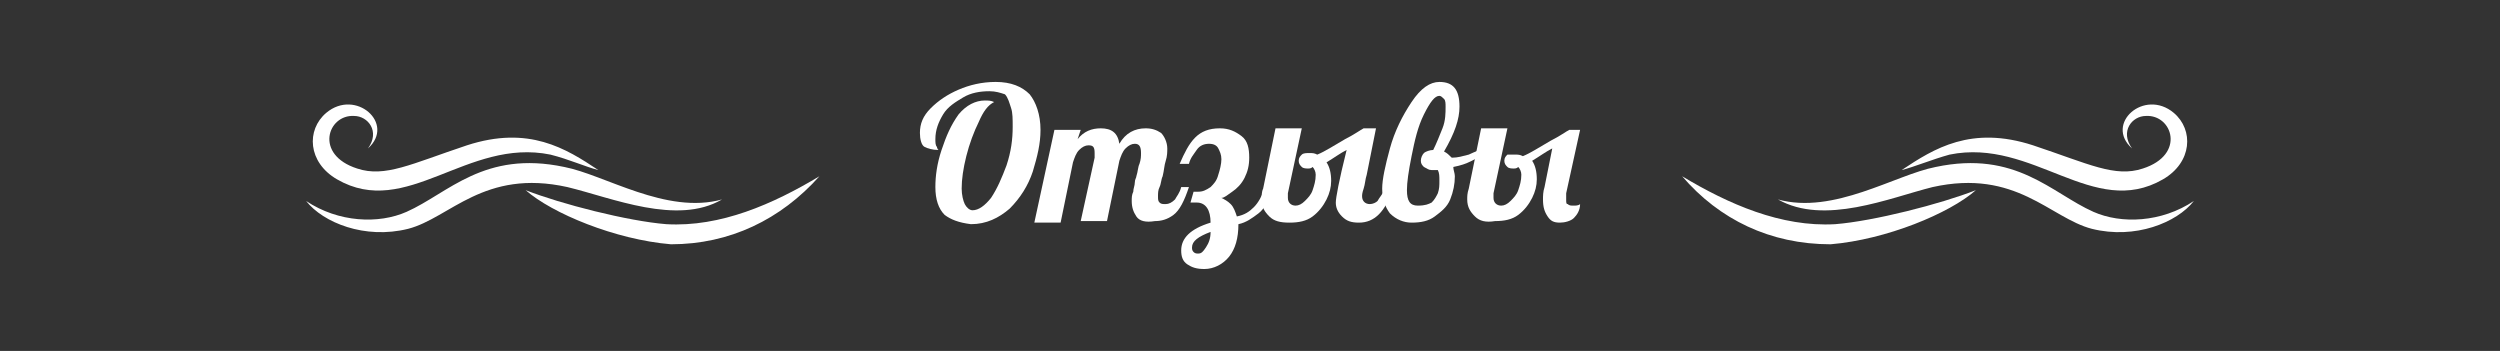 <?xml version="1.0" encoding="UTF-8"?> <!-- Generator: Adobe Illustrator 25.2.0, SVG Export Plug-In . SVG Version: 6.00 Build 0) --> <svg xmlns="http://www.w3.org/2000/svg" xmlns:xlink="http://www.w3.org/1999/xlink" id="Слой_1" x="0px" y="0px" viewBox="0 0 161.7 22.7" style="enable-background:new 0 0 161.7 22.7;" xml:space="preserve"><rect x="0" y="0" width="161.7" height="22.7" fill="#333333" stroke="none"/> <style type="text/css"> .st0{fill:#12A2F9;} .st1{fill:none;stroke:#24A9F9;stroke-width:5;stroke-linecap:round;stroke-linejoin:round;stroke-miterlimit:10;} .st2{fill:none;stroke:#24A9F9;stroke-width:5;stroke-miterlimit:10;} .st3{fill:none;stroke:#24A9F9;stroke-width:5;stroke-linecap:round;stroke-miterlimit:10;} .st4{fill:#24A9F9;} .st5{fill:none;stroke:#24A9F9;stroke-width:2;stroke-linecap:round;stroke-linejoin:round;stroke-miterlimit:10;} .st6{fill:none;stroke:#24A9F9;stroke-width:2;stroke-miterlimit:10;} .st7{fill:none;stroke:#24A9F9;stroke-width:2;stroke-linecap:round;stroke-miterlimit:10;} .st8{fill:none;stroke:#24A9F9;stroke-width:1.255;stroke-linecap:round;stroke-linejoin:round;stroke-miterlimit:10;} .st9{fill:none;stroke:#24A9F9;stroke-width:1.255;stroke-miterlimit:10;} .st10{fill:none;stroke:#24A9F9;stroke-width:1.255;stroke-linecap:round;stroke-miterlimit:10;} .st11{fill:#FFFFFF;} .st12{opacity:0.7;} .st13{fill:#333333;} </style> <g> <g> <path class="st11" d="M61.1,13.9c-0.4-0.4-0.6-1-0.6-1.8c0-0.7,0.1-1.5,0.4-2.4s0.6-1.6,1.1-2.3c0.5-0.6,1.1-0.9,1.7-0.9 c0.2,0,0.4,0,0.6,0.1c-0.4,0.2-0.7,0.6-1,1.3c-0.3,0.6-0.6,1.4-0.8,2.2s-0.3,1.5-0.3,2.1c0,0.4,0.1,0.8,0.2,1 c0.1,0.2,0.3,0.4,0.5,0.4c0.4,0,0.8-0.3,1.2-0.8c0.4-0.6,0.7-1.3,1-2.1c0.3-0.9,0.4-1.7,0.4-2.5c0-0.5,0-0.9-0.1-1.2 S65.2,6.3,65,6.1C64.7,6,64.4,5.9,64,5.9c-0.6,0-1.2,0.1-1.7,0.4c-0.5,0.3-1,0.6-1.3,1.1s-0.5,1-0.5,1.6c0,0.2,0,0.4,0.1,0.5 c0,0.1,0.1,0.2,0.1,0.2c-0.4,0-0.7-0.1-0.9-0.2S59.5,9,59.5,8.6c0-0.6,0.2-1.1,0.7-1.6s1.1-0.9,1.8-1.2c0.7-0.3,1.5-0.5,2.4-0.5 c1,0,1.7,0.3,2.2,0.8c0.4,0.5,0.7,1.3,0.7,2.3c0,0.9-0.2,1.7-0.5,2.7c-0.3,0.9-0.8,1.7-1.5,2.4c-0.7,0.6-1.5,1-2.5,1 C62,14.4,61.5,14.2,61.1,13.9z"></path> <path class="st11" d="M73.5,14c-0.2-0.3-0.3-0.6-0.3-1c0-0.2,0-0.4,0.1-0.6c0-0.2,0.1-0.4,0.1-0.6c0-0.2,0.1-0.3,0.1-0.4 c0.1-0.3,0.1-0.6,0.2-0.8c0.1-0.3,0.1-0.5,0.1-0.7c0-0.4-0.1-0.6-0.4-0.6c-0.2,0-0.4,0.1-0.6,0.3s-0.3,0.5-0.4,0.8l-0.8,3.9h-1.7 l0.9-4.1c0-0.1,0-0.2,0-0.3c0-0.4-0.1-0.5-0.4-0.5c-0.2,0-0.4,0.1-0.6,0.3s-0.3,0.5-0.4,0.8l-0.8,3.9h-1.7l1.3-6h1.7L69.7,9 c0.4-0.5,0.9-0.7,1.5-0.7c0.7,0,1.1,0.3,1.2,1c0.4-0.7,1-1,1.7-1c0.4,0,0.7,0.1,1,0.3c0.2,0.2,0.4,0.6,0.4,1c0,0.2,0,0.5-0.1,0.8 c-0.1,0.3-0.1,0.6-0.2,1c-0.1,0.2-0.1,0.5-0.2,0.7c-0.1,0.2-0.1,0.4-0.1,0.6c0,0.2,0,0.3,0.1,0.4c0.1,0.1,0.2,0.1,0.4,0.1 c0.2,0,0.4-0.1,0.6-0.3c0.1-0.2,0.3-0.4,0.4-0.8h0.5c-0.3,0.9-0.6,1.5-1,1.8c-0.4,0.3-0.8,0.4-1.2,0.4 C74.1,14.4,73.7,14.3,73.5,14z"></path> <path class="st11" d="M76.8,17.1c-0.3-0.2-0.4-0.5-0.4-0.9c0-0.8,0.6-1.4,1.9-1.8c0-0.8-0.3-1.3-0.9-1.3h-0.4l0.2-0.7h0.3 c0.3,0,0.5-0.1,0.8-0.3c0.2-0.2,0.4-0.4,0.5-0.8c0.1-0.3,0.2-0.7,0.2-1c0-0.3-0.1-0.5-0.2-0.7s-0.3-0.3-0.6-0.3 c-0.3,0-0.6,0.1-0.8,0.4s-0.4,0.5-0.5,0.9h-0.6c0.3-0.7,0.6-1.3,1-1.7c0.4-0.4,0.9-0.6,1.6-0.6c0.6,0,1,0.2,1.4,0.5 s0.5,0.8,0.5,1.4c0,0.5-0.1,0.9-0.3,1.3c-0.2,0.4-0.5,0.7-0.8,0.9c-0.3,0.2-0.5,0.4-0.7,0.4c0.2,0.1,0.4,0.2,0.6,0.4 c0.2,0.2,0.3,0.5,0.4,0.8c0.5-0.1,0.8-0.3,1.1-0.6c0.3-0.3,0.5-0.7,0.7-1.2h0.5c-0.2,0.7-0.5,1.3-0.9,1.6 c-0.4,0.3-0.8,0.6-1.3,0.7c0,0.9-0.2,1.6-0.6,2.1c-0.4,0.5-1,0.8-1.6,0.8C77.4,17.4,77.1,17.3,76.8,17.1z M78,16 c0.2-0.3,0.3-0.6,0.3-1c-0.8,0.3-1.2,0.6-1.2,1c0,0.1,0,0.2,0.1,0.3c0.1,0.1,0.2,0.1,0.3,0.1C77.7,16.4,77.8,16.3,78,16z"></path> <path class="st11" d="M82.1,14c-0.3-0.3-0.5-0.6-0.5-1.1c0-0.2,0-0.5,0.1-0.7l0.8-3.9h1.7l-0.9,4.2c0,0.1,0,0.2,0,0.3 c0,0.3,0.2,0.5,0.5,0.5c0.2,0,0.4-0.1,0.6-0.3c0.2-0.2,0.4-0.4,0.5-0.7c0.1-0.3,0.2-0.6,0.2-1c0-0.2-0.1-0.4-0.2-0.5 c-0.1,0.1-0.2,0.1-0.3,0.1c-0.1,0-0.3,0-0.4-0.1c-0.1-0.1-0.2-0.2-0.2-0.4c0-0.2,0.1-0.3,0.2-0.4c0.1-0.1,0.3-0.1,0.5-0.1 c0.2,0,0.3,0,0.5,0.1c0.5-0.2,1.1-0.6,1.8-1c0.6-0.3,1-0.6,1.2-0.7H89l-0.6,3c-0.1,0.3-0.1,0.6-0.2,0.9s-0.1,0.4-0.1,0.5 c0,0.3,0.2,0.5,0.5,0.5c0.2,0,0.4-0.1,0.5-0.2c0.1-0.2,0.3-0.4,0.5-0.8h0.5c-0.5,1.5-1.2,2.2-2.2,2.2c-0.5,0-0.8-0.1-1.1-0.4 s-0.4-0.6-0.4-0.9c0-0.3,0.2-1.4,0.7-3.4c-0.4,0.2-0.8,0.5-1.3,0.8c0.2,0.3,0.3,0.7,0.3,1.2c0,0.4-0.1,0.8-0.3,1.2 c-0.2,0.4-0.5,0.8-0.9,1.1s-0.9,0.4-1.5,0.4C82.8,14.4,82.4,14.3,82.1,14z"></path> <path class="st11" d="M89.9,13.8c-0.3-0.4-0.5-0.9-0.5-1.6c0-0.6,0.2-1.5,0.5-2.6s0.8-2.1,1.4-3c0.6-0.9,1.2-1.3,1.8-1.3 c0.9,0,1.3,0.5,1.3,1.6c0,0.8-0.3,1.7-1,2.9c0.2,0.1,0.3,0.2,0.5,0.4c0.4,0,0.7-0.1,1.1-0.2c0.4-0.2,0.8-0.3,1-0.5l0.1,0.3 c-0.2,0.2-0.5,0.4-0.9,0.6c-0.4,0.2-0.7,0.3-1.2,0.4c0,0.2,0.1,0.4,0.1,0.6c0,0.5-0.1,1-0.3,1.5c-0.2,0.5-0.6,0.8-1,1.1 s-0.9,0.4-1.5,0.4C90.8,14.4,90.3,14.2,89.9,13.8z M92.6,13.1c0.2-0.2,0.3-0.4,0.4-0.6c0.1-0.3,0.1-0.5,0.1-0.8 c0-0.3,0-0.5-0.1-0.7C93,11,93,11,92.9,11c-0.1,0-0.1,0-0.3,0c-0.2,0-0.3-0.1-0.5-0.2c-0.1-0.1-0.2-0.2-0.2-0.4 c0-0.2,0.1-0.4,0.2-0.5c0.1-0.1,0.4-0.2,0.6-0.2c0.2-0.4,0.4-0.9,0.6-1.4c0.2-0.5,0.2-1,0.2-1.4c0-0.2,0-0.4-0.1-0.5 c-0.1-0.1-0.2-0.2-0.3-0.2c-0.3,0-0.6,0.4-1,1.2s-0.6,1.7-0.8,2.7c-0.2,1-0.3,1.7-0.3,2.2c0,0.7,0.2,1,0.7,1 C92.2,13.3,92.4,13.2,92.6,13.1z"></path> <path class="st11" d="M95.4,14c-0.3-0.3-0.5-0.6-0.5-1.1c0-0.2,0-0.4,0.1-0.7l0.8-3.9h1.7l-0.9,4.2c0,0.1,0,0.2,0,0.3 c0,0.3,0.2,0.5,0.5,0.5c0.2,0,0.4-0.1,0.6-0.3c0.2-0.2,0.4-0.4,0.5-0.7c0.1-0.3,0.2-0.6,0.2-1c0-0.2-0.1-0.4-0.2-0.5 c-0.1,0.1-0.2,0.1-0.3,0.1c-0.1,0-0.3,0-0.4-0.1c-0.1-0.1-0.2-0.2-0.2-0.4c0-0.2,0.1-0.3,0.2-0.4C97.6,10,97.8,10,98,10 c0.2,0,0.3,0,0.5,0.1c0.5-0.2,1.1-0.6,1.8-1c0.6-0.3,1-0.6,1.2-0.7h0.7l-0.9,4.1c0,0.1,0,0.2,0,0.4c0,0.2,0,0.3,0.1,0.3 c0.1,0.1,0.2,0.1,0.4,0.1c0.1,0,0.3,0,0.4-0.1c0,0.4-0.2,0.7-0.4,0.9s-0.6,0.3-0.9,0.3c-0.4,0-0.6-0.1-0.8-0.4s-0.3-0.6-0.3-1.1 c0-0.2,0-0.5,0.1-0.8l0.5-2.5c-0.4,0.2-0.8,0.5-1.3,0.8c0.2,0.3,0.3,0.7,0.3,1.2c0,0.4-0.1,0.8-0.3,1.2c-0.2,0.4-0.5,0.8-0.9,1.1 s-0.9,0.4-1.5,0.4C96.1,14.4,95.7,14.3,95.4,14z"></path> </g> <g> <path class="st11" d="M115,12.9c3.6,1,7.6-1.6,10.2-2.1c5.2-1.1,7.5,1.7,10.2,2.9c1.8,0.8,4.4,0.7,6.5-0.7 c-1.1,1.4-3.8,2.5-6.6,1.8c-2.7-0.7-4.9-3.9-10.3-2.7C122.2,12.8,118,14.6,115,12.9z"></path> <path class="st11" d="M108.8,11.4c3,1.8,6.4,3.3,9.9,3.1c2.5-0.2,6.8-1.3,9.1-2.2c-1.7,1.5-5.8,3.2-9.4,3.5 C114.5,15.8,111.2,14.2,108.8,11.4z"></path> <path class="st11" d="M123,11c2.1-1.4,4.5-2.9,8.5-1.6c3.6,1.2,5.3,2.1,7.1,1.5c2.8-0.9,1.9-3.5,0.2-3.4c-0.9,0-1.7,1-0.9,2.1 c-1.8-1.6,0.8-3.9,2.7-2.3c1.3,1.1,1.2,3.2-0.7,4.3c-4.5,2.6-8.4-2.7-13.8-1.6C125,10.3,123.8,10.8,123,11z"></path> </g> <g> <path class="st11" d="M46.7,12.9c-3.6,1-7.6-1.6-10.2-2.1c-5.2-1.1-7.5,1.7-10.2,2.9c-1.8,0.8-4.4,0.7-6.5-0.7 c1.1,1.4,3.8,2.5,6.6,1.8c2.7-0.7,4.9-3.9,10.3-2.7C39.6,12.8,43.8,14.6,46.7,12.9z"></path> <path class="st11" d="M53,11.4c-3,1.8-6.4,3.3-9.9,3.1c-2.5-0.2-6.8-1.3-9.1-2.2c1.7,1.5,5.8,3.2,9.4,3.5 C47.2,15.8,50.5,14.2,53,11.4z"></path> <path class="st11" d="M38.7,11c-2.1-1.4-4.5-2.9-8.5-1.6c-3.6,1.2-5.3,2.1-7.1,1.5c-2.8-0.9-1.9-3.5-0.2-3.4c0.9,0,1.7,1,0.9,2.1 c1.8-1.6-0.8-3.9-2.7-2.3c-1.3,1.1-1.2,3.2,0.7,4.3c4.5,2.6,8.4-2.7,13.8-1.6C36.8,10.3,37.9,10.8,38.7,11z"></path> </g> </g> </svg> 